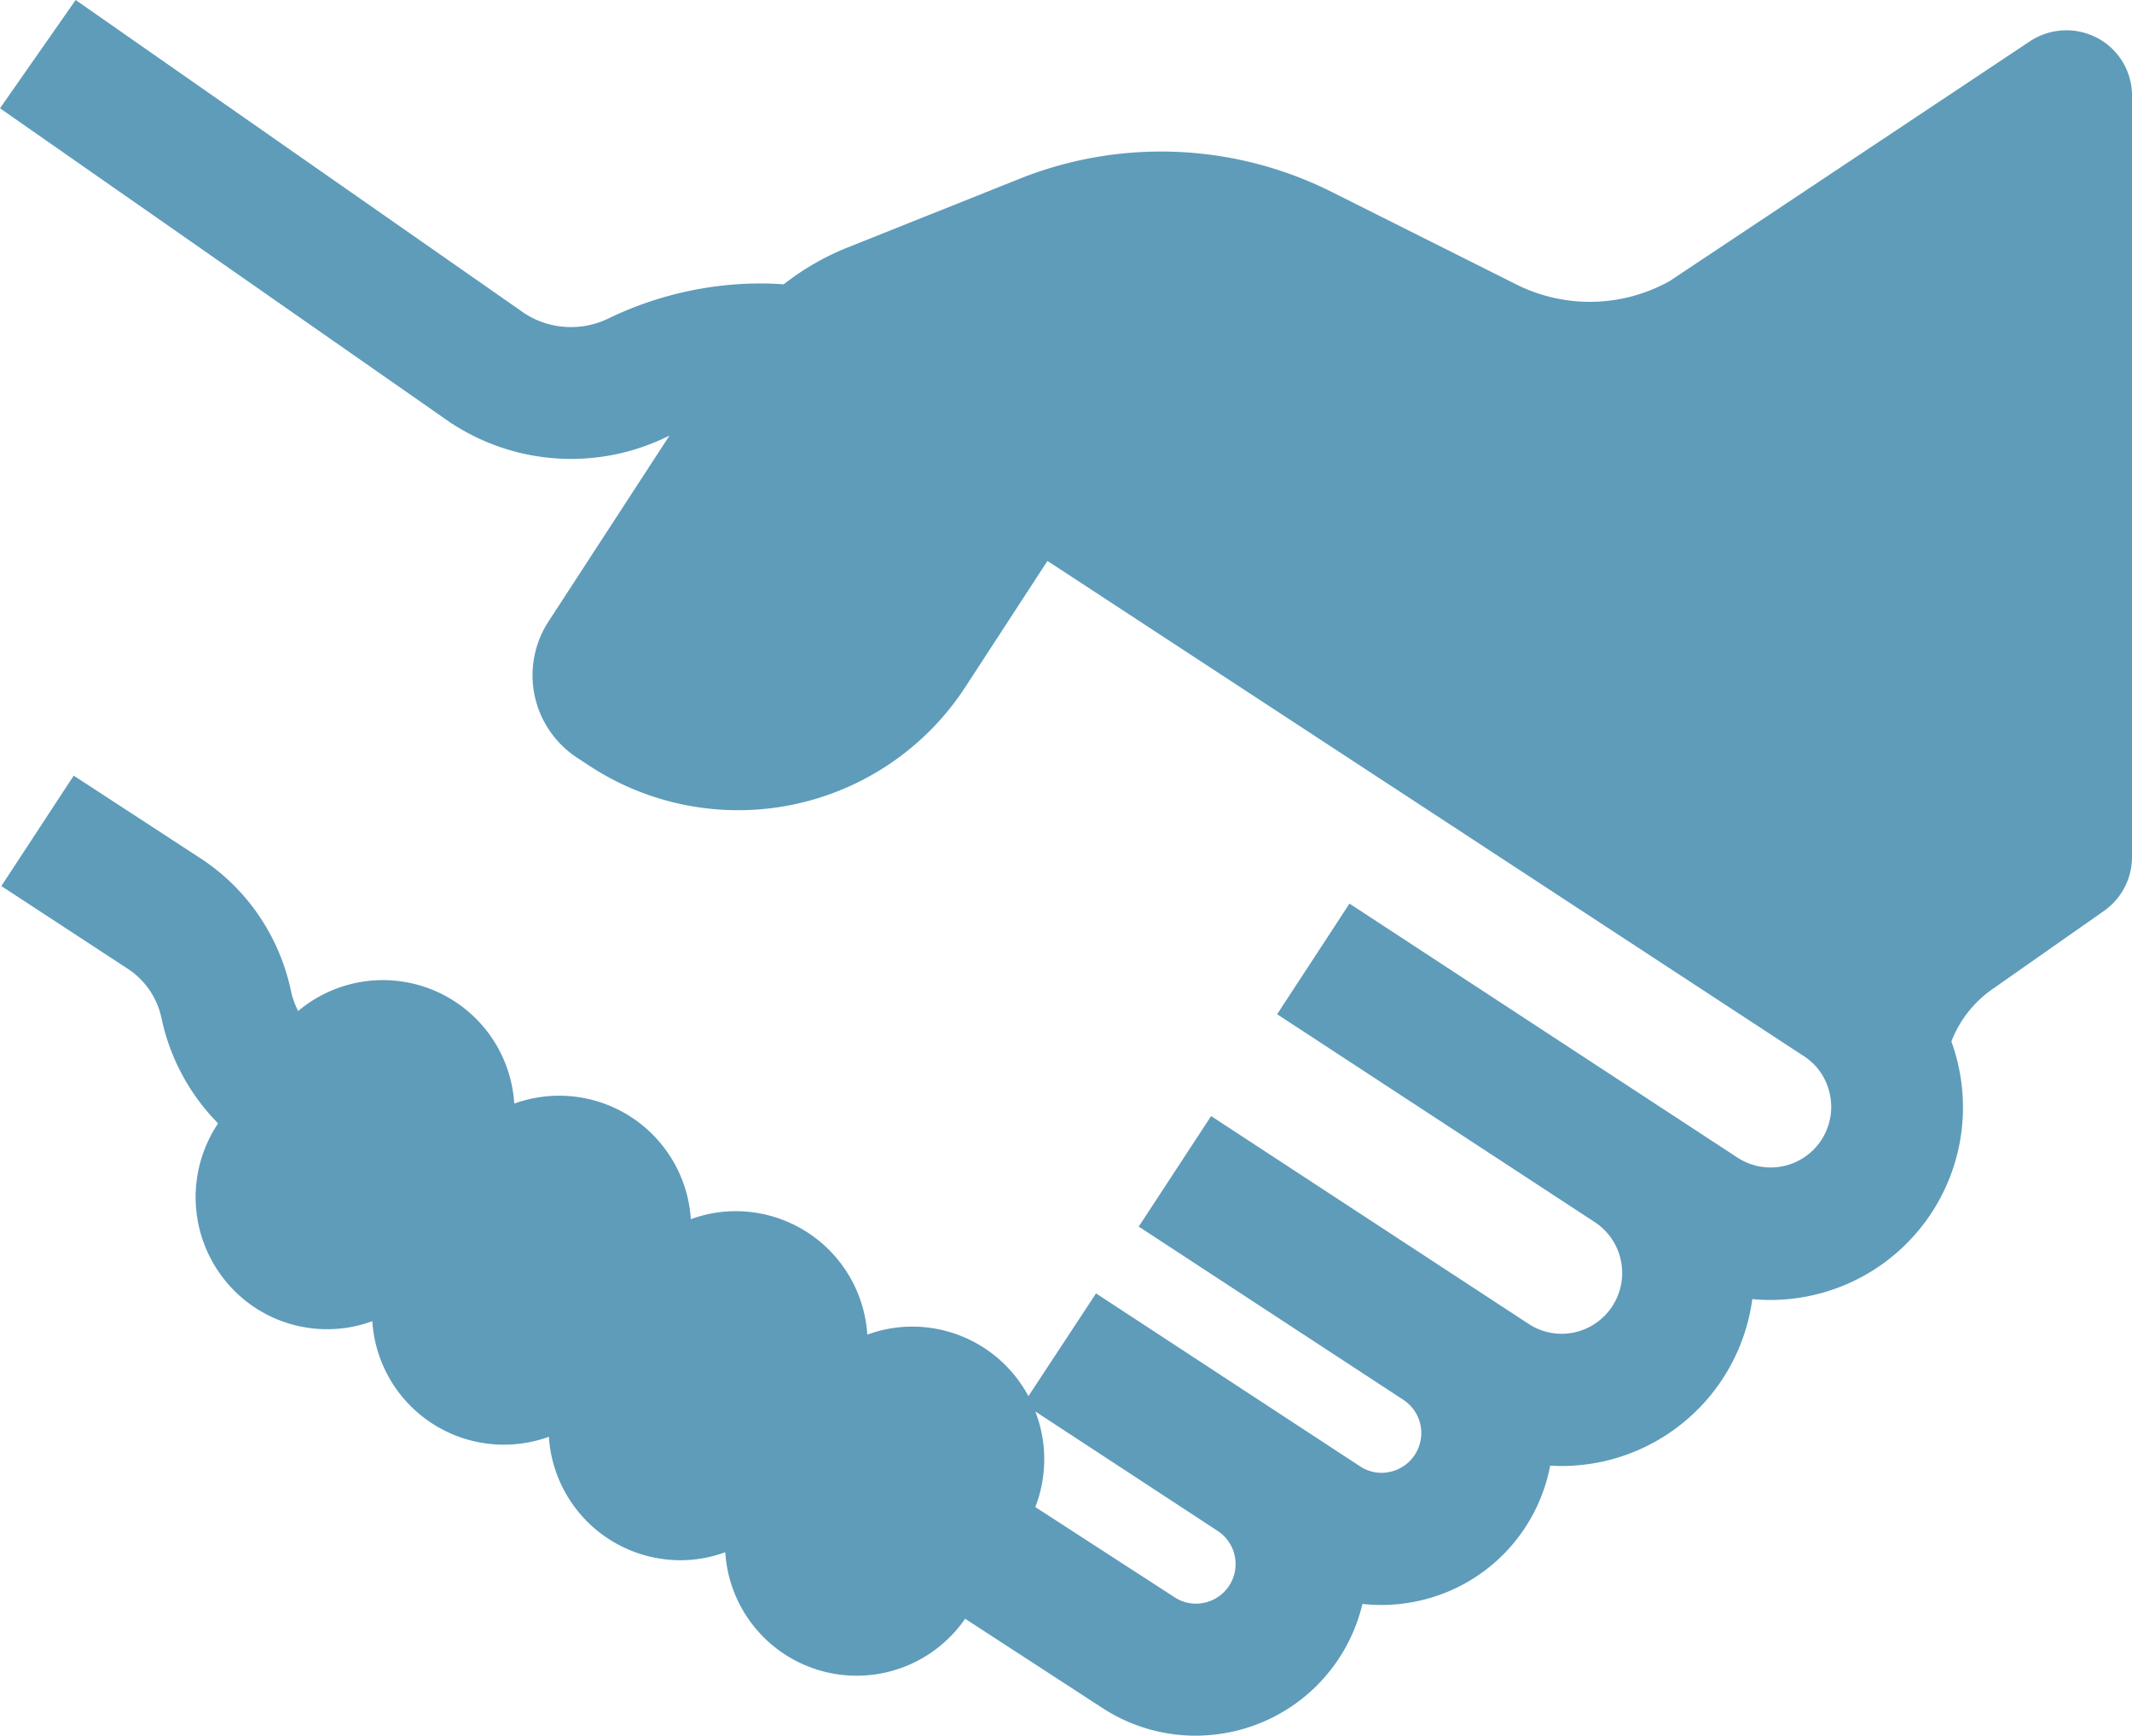 <svg xmlns="http://www.w3.org/2000/svg" xmlns:xlink="http://www.w3.org/1999/xlink" width="39.849" height="32.448" viewBox="0 0 39.849 32.448"><defs><clipPath id="clip-path"><rect id="Rectangle_90" data-name="Rectangle 90" width="39.849" height="32.448" fill="#5e9cba"></rect></clipPath></defs><g id="Group_87" data-name="Group 87" transform="translate(0 0)"><g id="Group_86" data-name="Group 86" transform="translate(0 0)" clip-path="url(#clip-path)"><path id="Path_44" data-name="Path 44" d="M39.206.713a1.234,1.234,0,0,0-1.268.061L31.21,5.253a3.064,3.064,0,0,1-2.871.063l-3.45-1.729a7.118,7.118,0,0,0-5.827-.247L15.832,4.631a4.819,4.819,0,0,0-1.183.684c-.144-.01-.289-.016-.435-.016a6.55,6.55,0,0,0-2.845.656,1.6,1.6,0,0,1-1.555-.09L1.414,0,0,2.024,8.418,7.9a.171.171,0,0,0,.032.02,4.084,4.084,0,0,0,4,.253l.063-.03L10.251,11.62a1.842,1.842,0,0,0,.533,2.543l.237.156a5.068,5.068,0,0,0,7.024-1.479l1.533-2.354,14.138,9.258a1.094,1.094,0,0,1,.371.4v0a1.155,1.155,0,0,1,.14.549,1.132,1.132,0,0,1-1.732.96.113.113,0,0,0-.016-.01l-7.256-4.751L23.871,18.96l5.936,3.886a1.138,1.138,0,0,1-.387,2.064,1.126,1.126,0,0,1-.847-.16l-5.936-3.886-1.353,2.066,4.947,3.239a.743.743,0,0,1-.253,1.347.723.723,0,0,1-.551-.1l-4.941-3.237L19.222,26.1a2.461,2.461,0,0,0-2.168-1.3,2.426,2.426,0,0,0-.843.15,2.465,2.465,0,0,0-2.456-2.308,2.426,2.426,0,0,0-.843.15,2.465,2.465,0,0,0-3.3-2.161A2.46,2.46,0,0,0,5.573,18.9a1.48,1.48,0,0,1-.134-.372,3.945,3.945,0,0,0-.6-1.412,3.883,3.883,0,0,0-1.094-1.072L1.378,14.5.025,16.564l2.366,1.548a1.464,1.464,0,0,1,.628.924A3.968,3.968,0,0,0,4.076,21l-.02.032a2.475,2.475,0,0,0,.715,3.416,2.45,2.45,0,0,0,1.345.4,2.415,2.415,0,0,0,.843-.15,2.464,2.464,0,0,0,3.3,2.161,2.465,2.465,0,0,0,2.454,2.308,2.415,2.415,0,0,0,.843-.15,2.461,2.461,0,0,0,4.483,1.244L20.6,31.926a3.184,3.184,0,0,0,1.744.521,3.283,3.283,0,0,0,.663-.069,3.2,3.2,0,0,0,2.458-2.394,3.388,3.388,0,0,0,.352.02,3.284,3.284,0,0,0,.663-.069A3.2,3.2,0,0,0,28.974,27.4c.069,0,.139.006.207.006a3.649,3.649,0,0,0,.745-.077,3.6,3.6,0,0,0,2.826-3.043c.111.01.221.016.334.016a3.655,3.655,0,0,0,.77-.083A3.6,3.6,0,0,0,36.69,20.7a3.634,3.634,0,0,0-.217-1.231,2.128,2.128,0,0,1,.766-.977l2.085-1.462a1.234,1.234,0,0,0,.525-1.011V1.8A1.217,1.217,0,0,0,39.205.712ZM22.975,29.642a.736.736,0,0,1-.466.32.724.724,0,0,1-.551-.1,0,0,0,0,1,0,0l-2.607-1.689a2.476,2.476,0,0,0,0-1.787l3.416,2.238A.741.741,0,0,1,22.975,29.642Z" transform="translate(0 0)" fill="#5e9cba"></path></g></g></svg>
